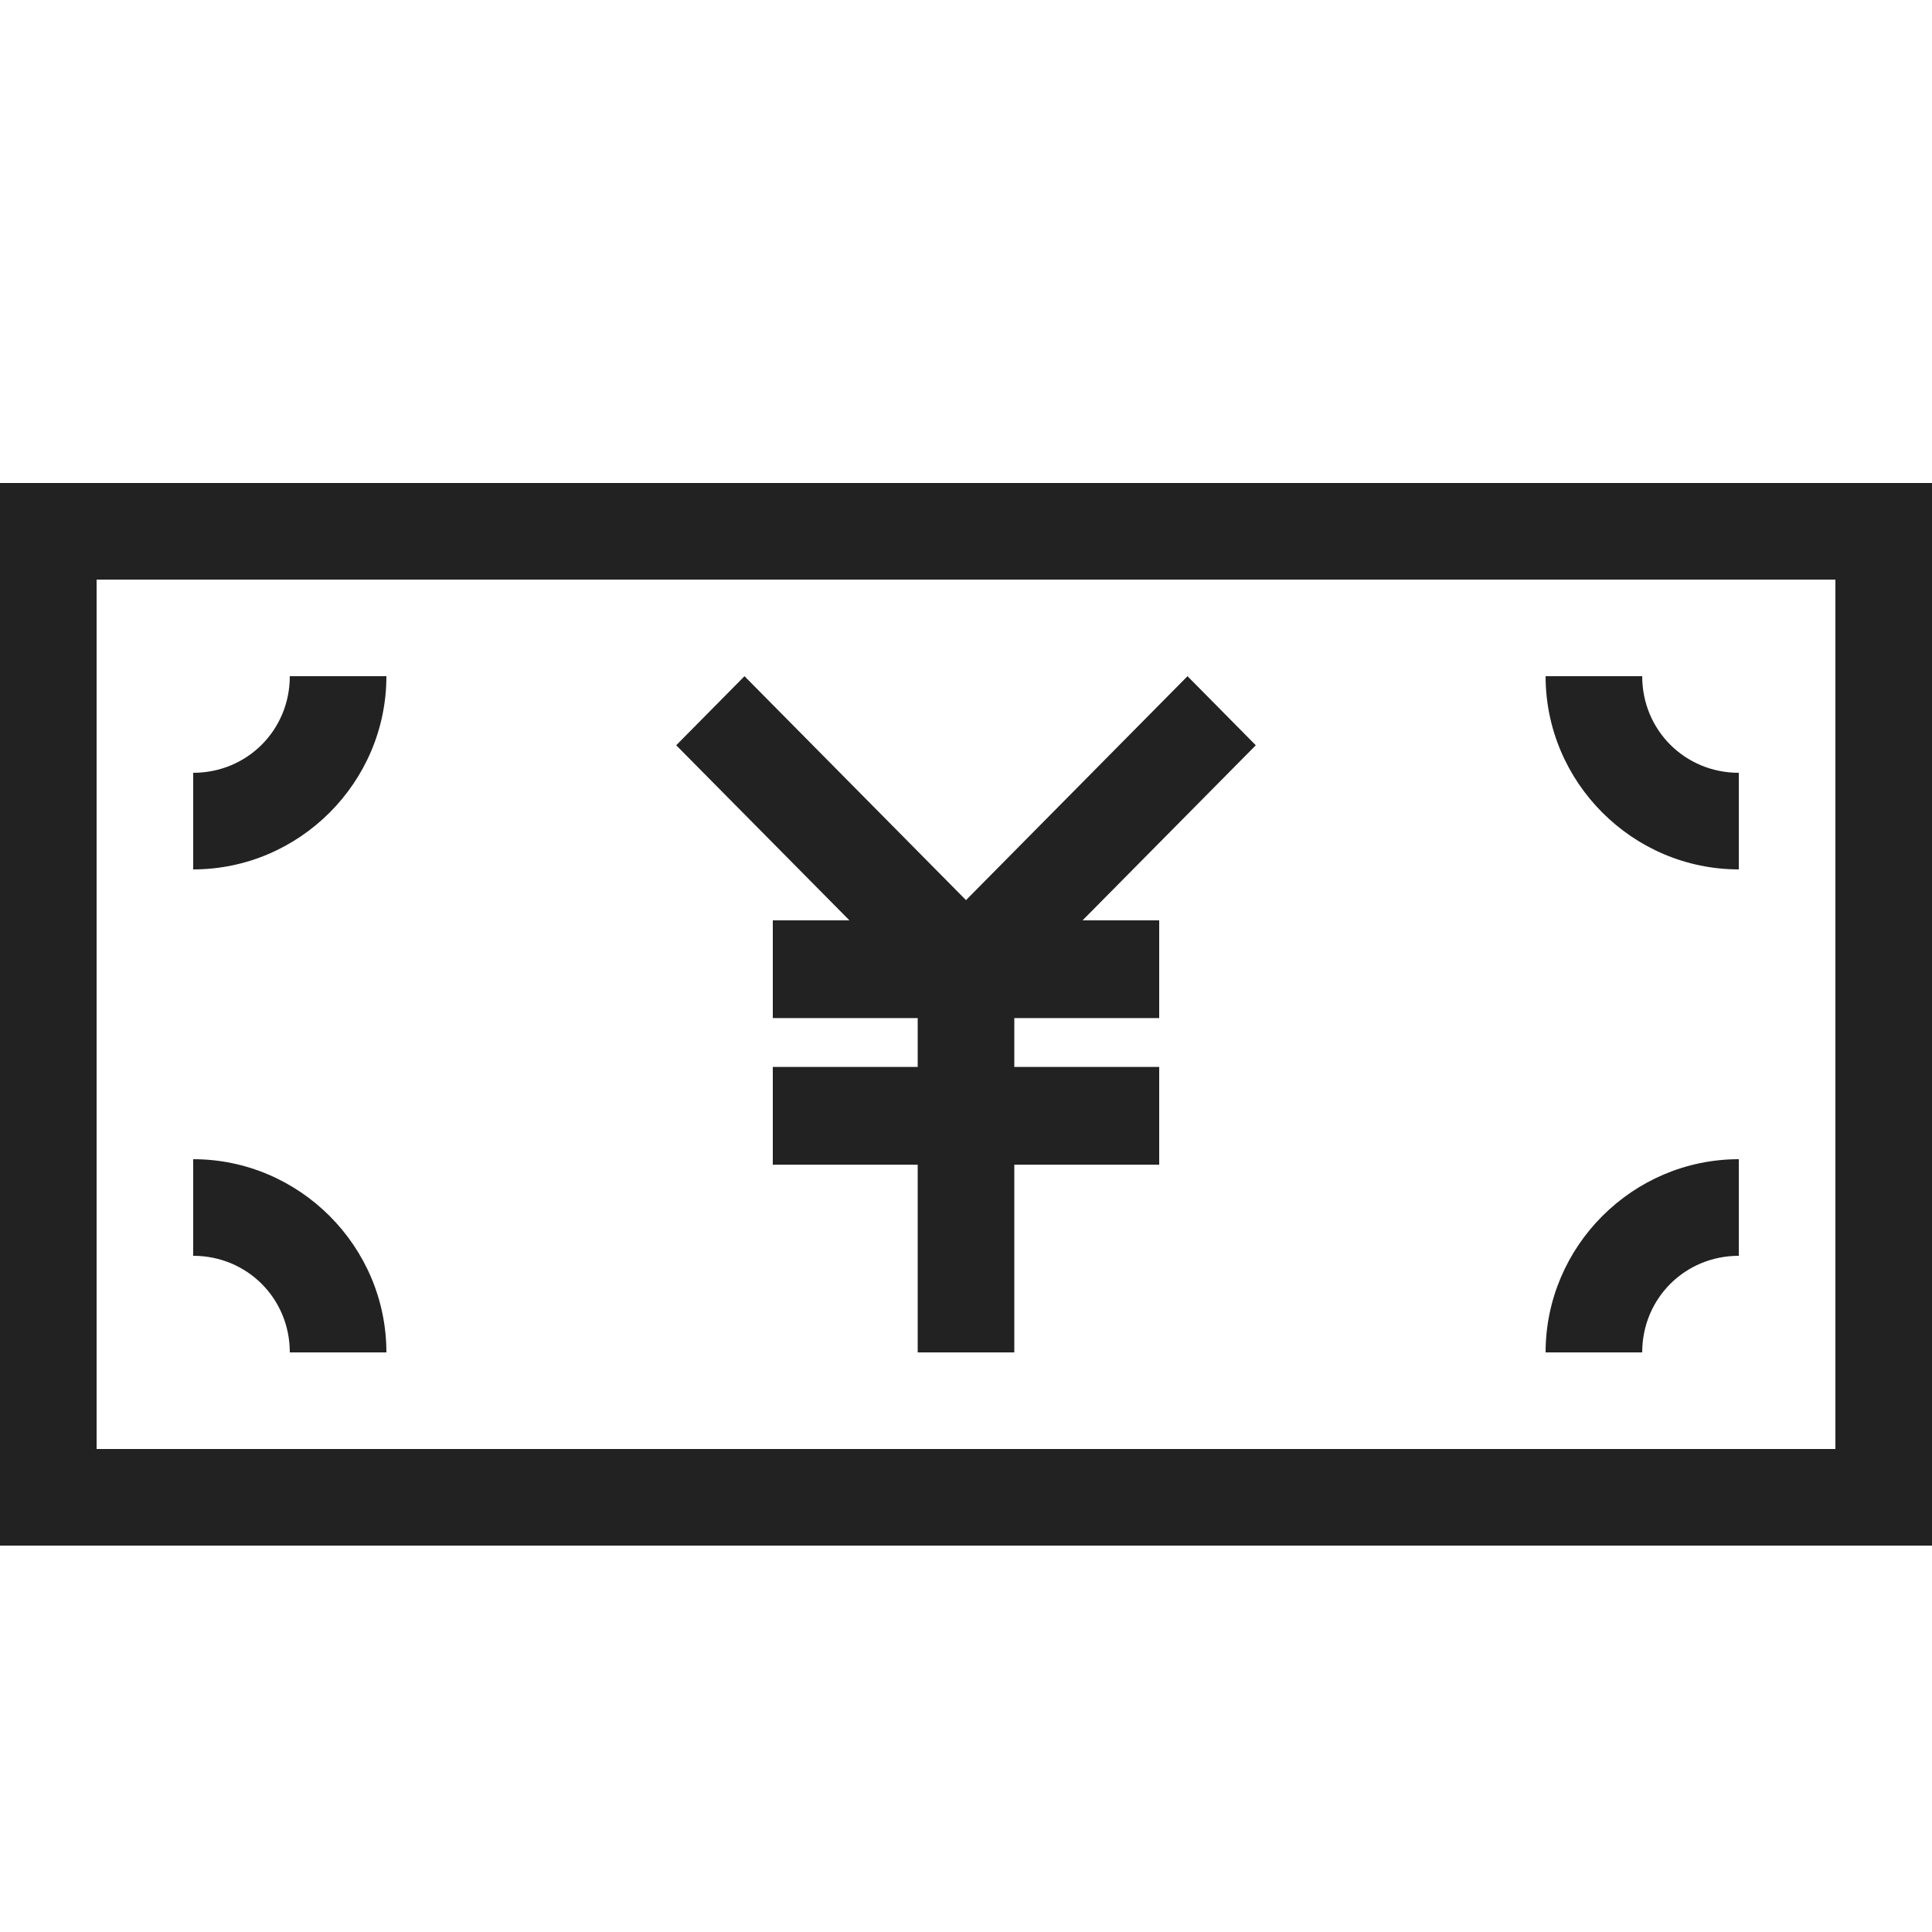 <?xml version="1.0" ?>
<svg width="800px" height="800px" viewBox="0 0 20 20" version="1.1" xmlns="http://www.w3.org/2000/svg">
<g id="layer1">
<path d="M 0 5 L 0 16 L 20 16 L 20 5 L 0 5 z M 1 6 L 19 6 L 19 15 L 1 15 L 1 6 z M 3 7 C 3 7.558 2.558 8 2 8 L 2 9 C 3.099 9 4 8.099 4 7 L 3 7 z M 7.707 7 L 7 7.715 L 8.793 9.527 L 8 9.527 L 8 10.539 L 9.5 10.539 L 9.5 11.045 L 8 11.045 L 8 12.057 L 9.5 12.057 L 9.5 14 L 10.5 14 L 10.5 12.057 L 12 12.057 L 12 11.045 L 10.5 11.045 L 10.5 10.539 L 12 10.539 L 12 9.527 L 11.207 9.527 L 13 7.715 L 12.293 7 L 10 9.318 L 7.707 7 z M 16 7 C 16 8.099 16.901 9 18 9 L 18 8 C 17.442 8 17 7.558 17 7 L 16 7 z M 2 12 L 2 13 C 2.558 13 3 13.442 3 14 L 4 14 C 4 12.901 3.099 12 2 12 z M 18 12 C 16.901 12 16 12.901 16 14 L 17 14 C 17 13.442 17.442 13 18 13 L 18 12 z " style="fill:#222222; fill-opacity:1; stroke:none; stroke-width:0px;"/>
</g>
</svg>